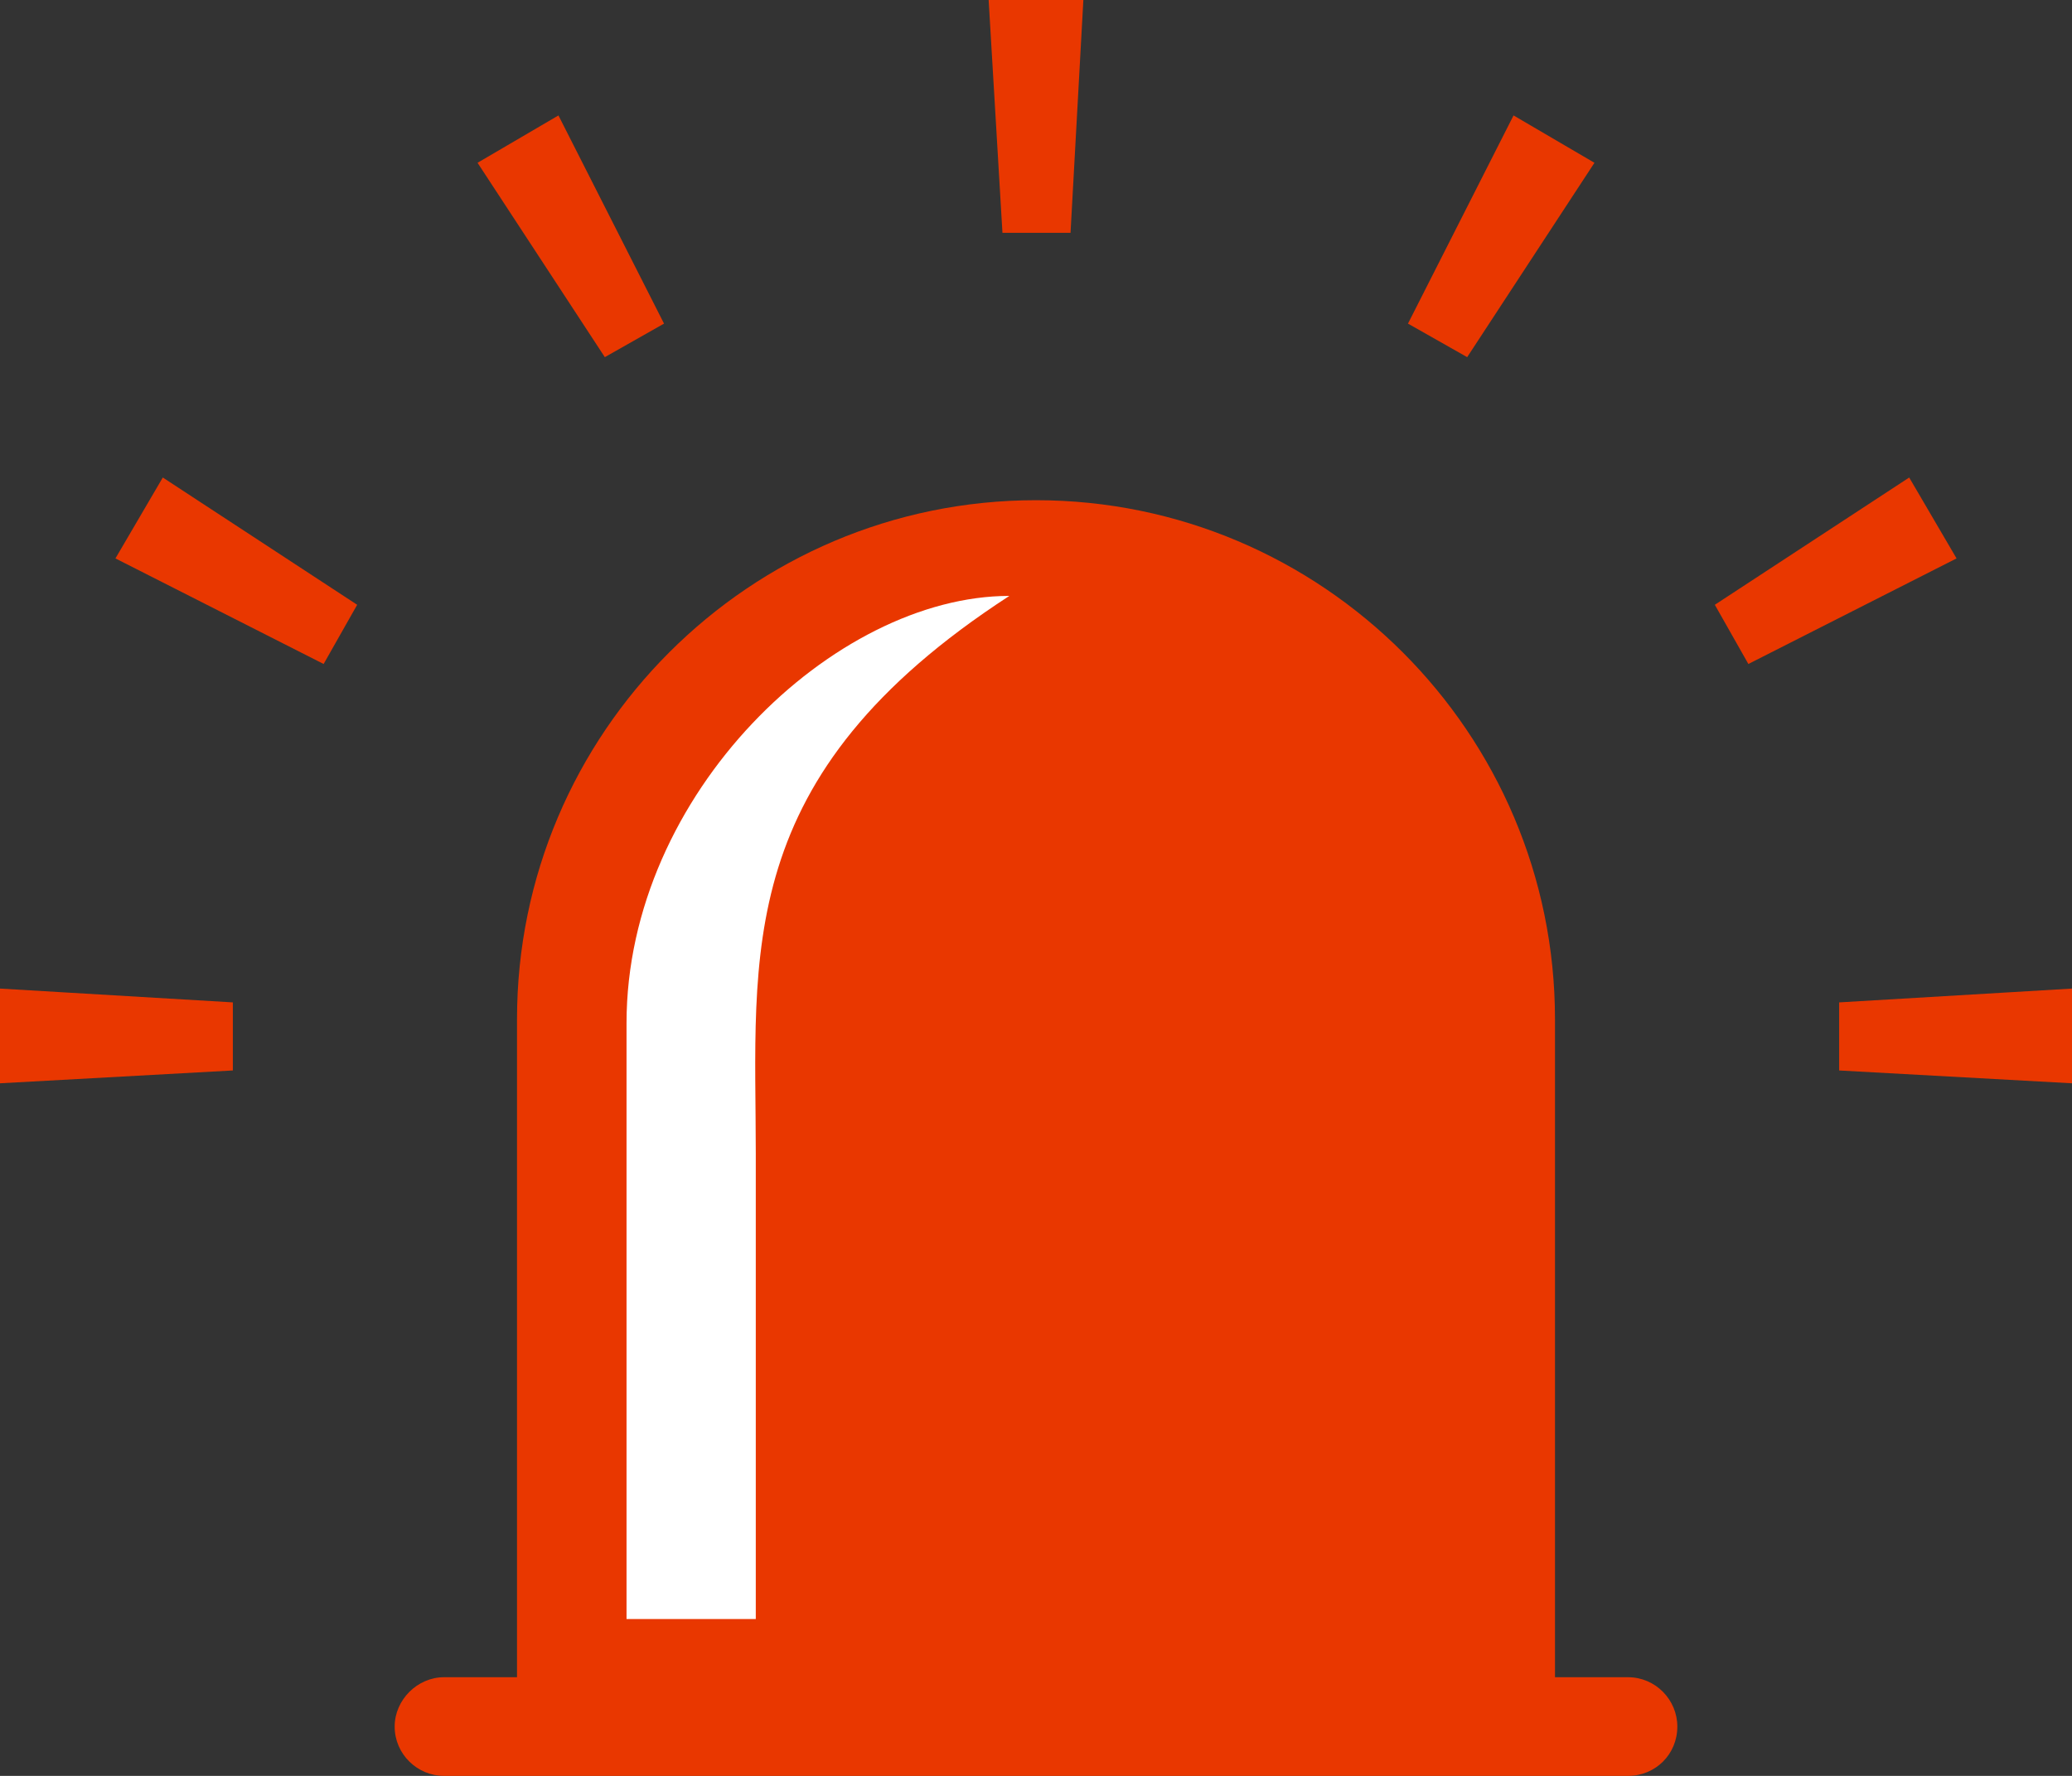 <svg data-name="レイヤー 2" xmlns="http://www.w3.org/2000/svg" viewBox="0 0 21 18"><rect x="0" y="0" width="21" height="18" fill="#333333" stroke="none"/><g data-name="レイアウト"><path d="M5.24 17h10.52v-6.67c0-2.9-2.36-5.26-5.26-5.26s-5.26 2.36-5.26 5.26V17zm5.61-14.64L10.98 0h-.96l.14 2.36h.69zm-4.12.92L5.66 1.17l-.82.48 1.29 1.97.6-.34zM1.17 5.66l2.11 1.07.34-.6-1.97-1.29-.48.82zM0 10.98l2.36-.13v-.69L0 10.02v.96zm18.64-.82v.69l2.36.13v-.96l-2.36.14zm.71-5.32l-1.97 1.29.34.6 2.11-1.07-.48-.82zm-3.19-3.19l-.82-.48-1.07 2.11.6.34 1.29-1.97zM17 17.5c0 .28-.22.5-.5.5h-12c-.27 0-.5-.22-.5-.5 0-.27.23-.5.5-.5h12c.28 0 .5.23.5.5z" fill="#e93700"/><path d="M10.23 6.04c-1.77 0-3.88 2-3.88 4.33v6.04h1.31V11.7c0-2.03-.25-3.83 2.57-5.66z" fill="#fff"/></g></svg>